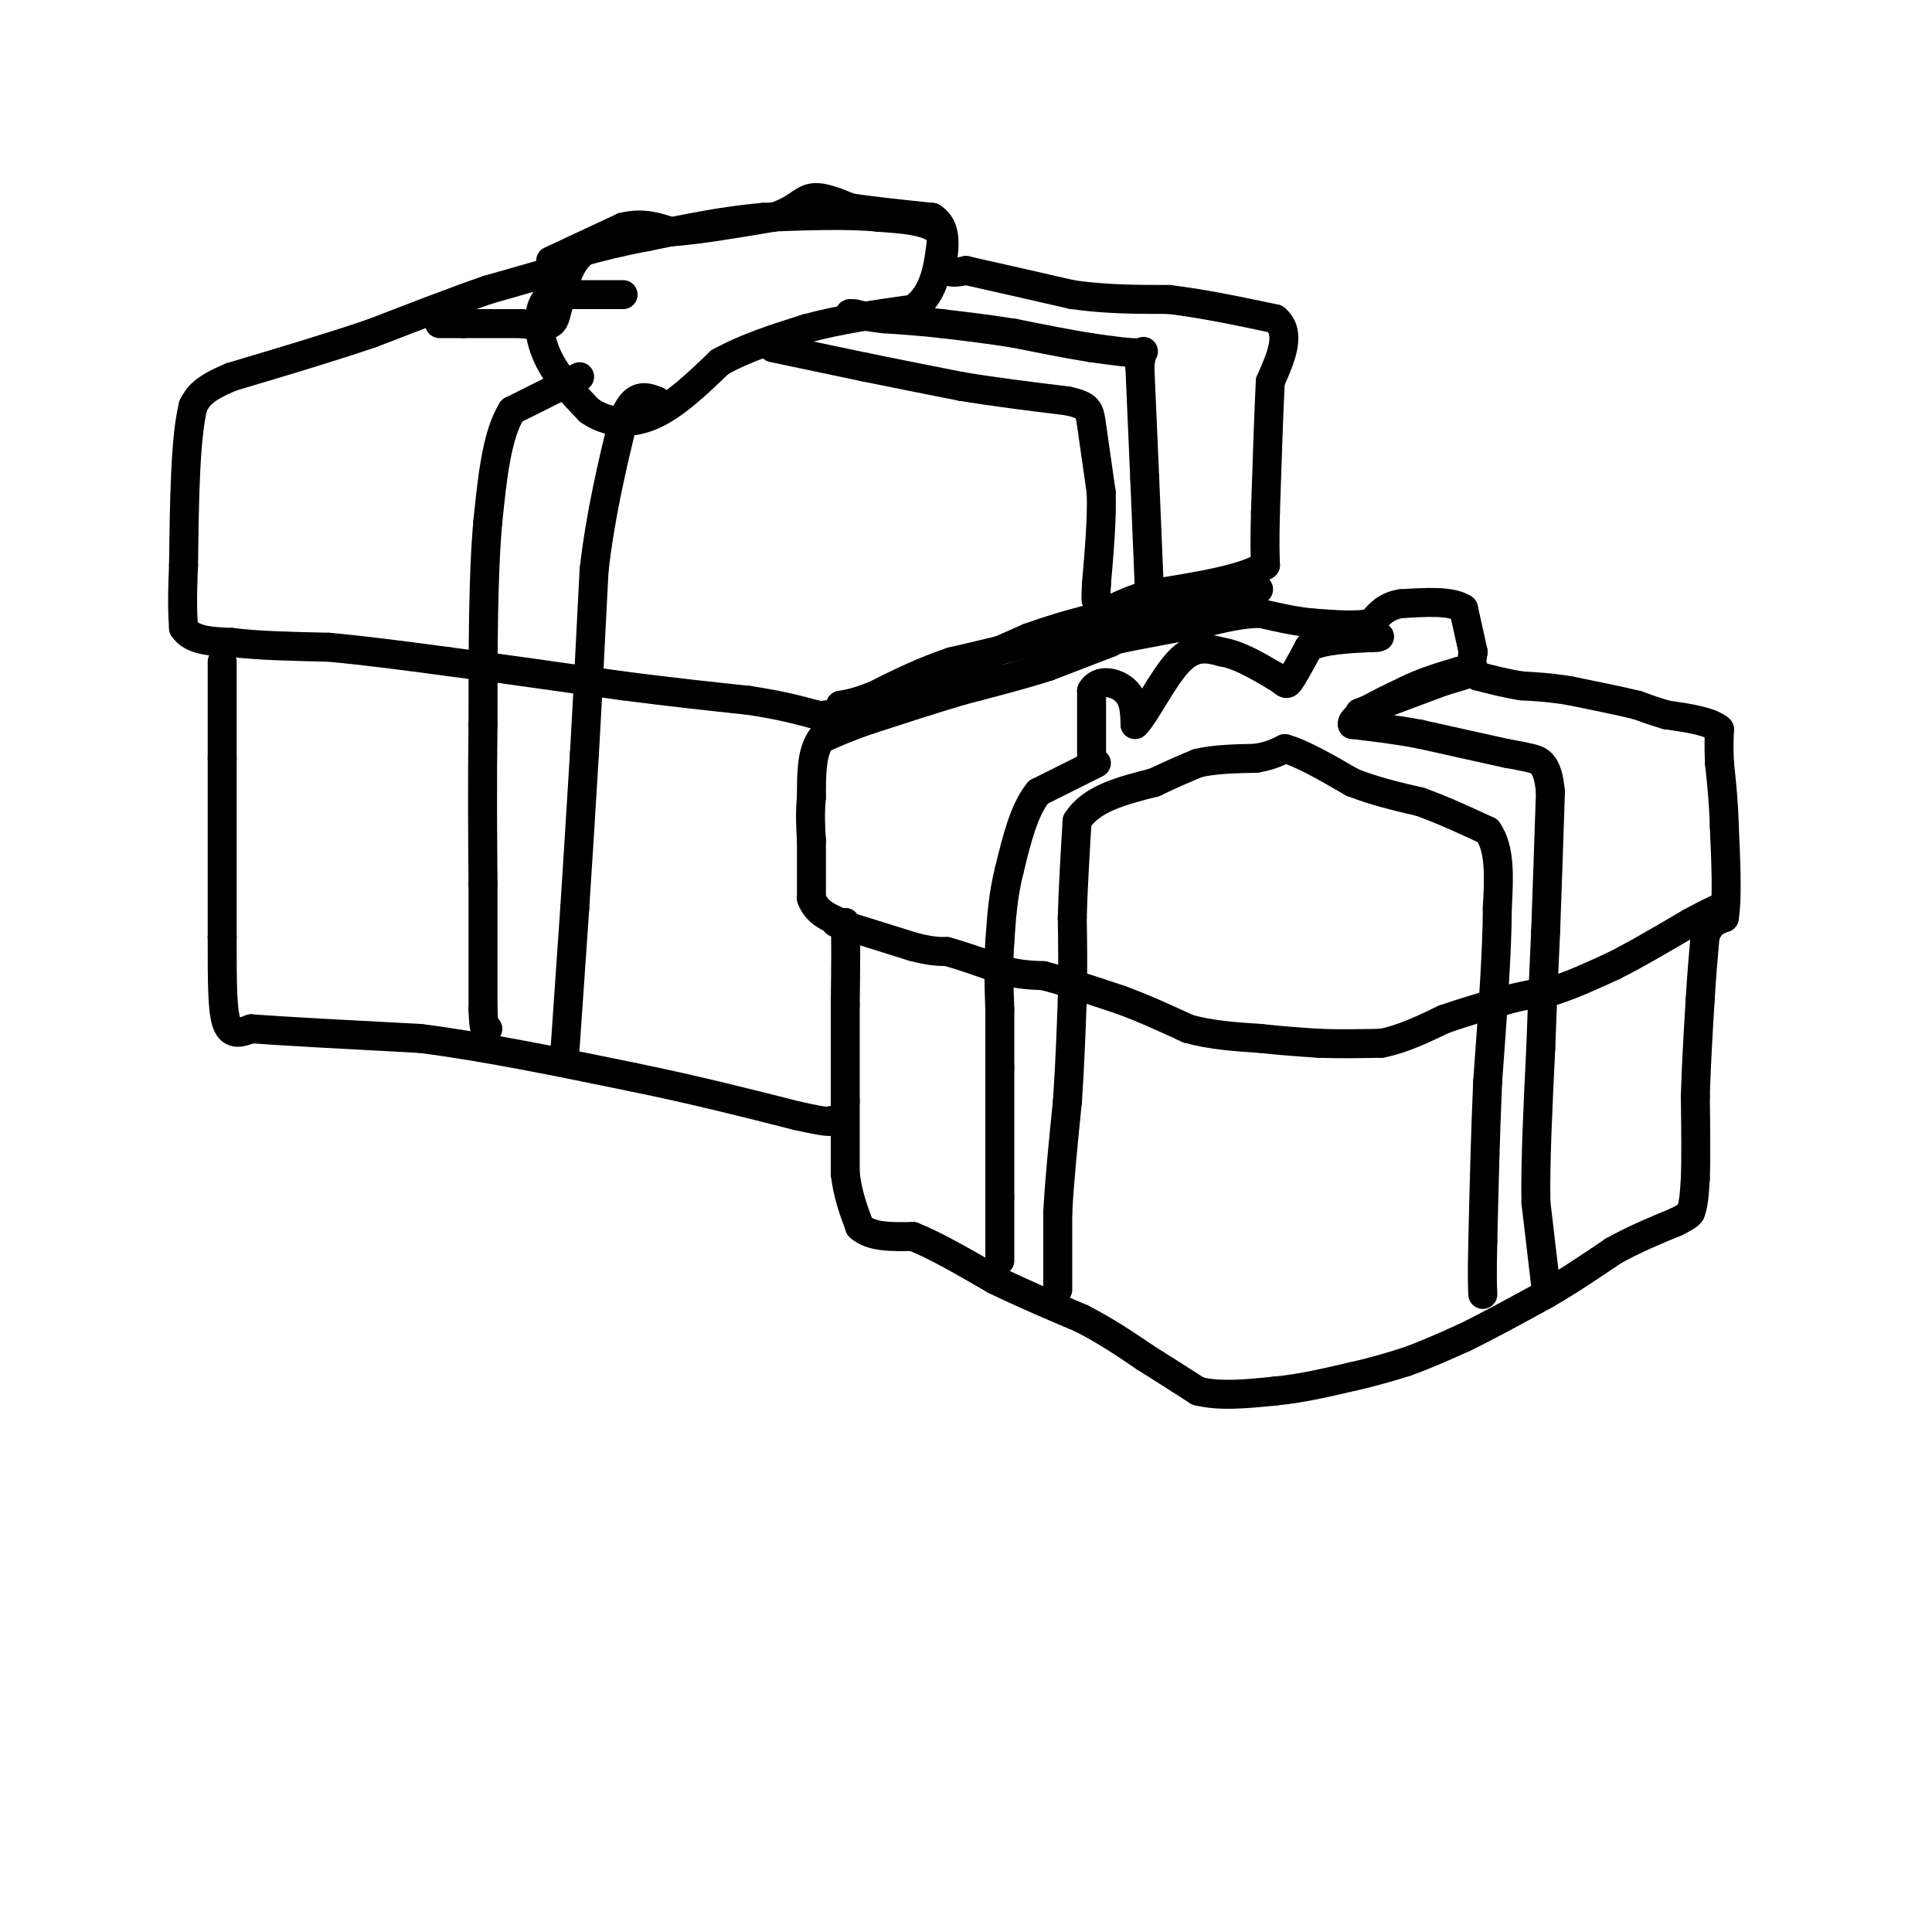 <svg viewBox='0 0 400 400' version='1.1' xmlns='http://www.w3.org/2000/svg' xmlns:xlink='http://www.w3.org/1999/xlink'><g fill='none' stroke='#000000' stroke-width='6' stroke-linecap='round' stroke-linejoin='round'><path d='M230,133c0.000,0.000 -13.000,5.000 -13,5'/><path d='M217,138c-5.167,1.667 -11.583,3.333 -18,5'/><path d='M199,143c-6.167,1.833 -12.583,3.917 -19,6'/><path d='M180,149c-4.833,1.667 -7.417,2.833 -10,4'/><path d='M170,153c-2.000,2.667 -2.000,7.333 -2,12'/><path d='M168,165c-0.333,3.500 -0.167,6.250 0,9'/><path d='M168,174c0.000,3.500 0.000,7.750 0,12'/><path d='M168,186c1.000,2.833 3.500,3.917 6,5'/><path d='M174,191c1.167,0.833 1.083,0.417 1,0'/><path d='M175,191c0.167,2.833 0.083,9.917 0,17'/><path d='M175,208c0.000,6.167 0.000,13.083 0,20'/><path d='M175,228c0.000,5.833 0.000,10.417 0,15'/><path d='M175,243c0.500,4.333 1.750,7.667 3,11'/><path d='M178,254c2.333,2.167 6.667,2.083 11,2'/><path d='M189,256c4.667,1.833 10.833,5.417 17,9'/><path d='M206,265c5.833,2.833 11.917,5.417 18,8'/><path d='M224,273c5.167,2.667 9.083,5.333 13,8'/><path d='M237,281c4.000,2.500 7.500,4.750 11,7'/><path d='M248,288c4.500,1.167 10.250,0.583 16,0'/><path d='M264,288c5.333,-0.500 10.667,-1.750 16,-3'/><path d='M280,285c4.500,-1.000 7.750,-2.000 11,-3'/><path d='M291,282c3.833,-1.333 7.917,-3.167 12,-5'/><path d='M303,277c4.833,-2.333 10.917,-5.667 17,-9'/><path d='M320,268c5.167,-3.000 9.583,-6.000 14,-9'/><path d='M334,259c4.500,-2.500 8.750,-4.250 13,-6'/><path d='M347,253c2.667,-1.333 2.833,-1.667 3,-2'/><path d='M350,251c0.667,-1.500 0.833,-4.250 1,-7'/><path d='M351,244c0.167,-4.000 0.083,-10.500 0,-17'/><path d='M351,227c0.167,-6.167 0.583,-13.083 1,-20'/><path d='M352,207c0.333,-5.500 0.667,-9.250 1,-13'/><path d='M353,194c0.833,-2.833 2.417,-3.417 4,-4'/><path d='M357,190c0.667,-3.833 0.333,-11.417 0,-19'/><path d='M357,171c-0.167,-5.333 -0.583,-9.167 -1,-13'/><path d='M356,158c-0.167,-3.333 -0.083,-5.167 0,-7'/><path d='M356,151c-1.833,-1.667 -6.417,-2.333 -11,-3'/><path d='M345,148c-2.833,-0.833 -4.417,-1.417 -6,-2'/><path d='M339,146c-3.333,-0.833 -8.667,-1.917 -14,-3'/><path d='M325,143c-4.000,-0.667 -7.000,-0.833 -10,-1'/><path d='M315,142c-3.167,-0.500 -6.083,-1.250 -9,-2'/><path d='M306,140c-1.667,-1.167 -1.333,-3.083 -1,-5'/><path d='M305,135c-0.500,-2.333 -1.250,-5.667 -2,-9'/><path d='M303,126c-2.500,-1.667 -7.750,-1.333 -13,-1'/><path d='M290,125c-3.167,0.500 -4.583,2.250 -6,4'/><path d='M284,129c-3.000,0.667 -7.500,0.333 -12,0'/><path d='M272,129c-3.833,-0.333 -7.417,-1.167 -11,-2'/><path d='M261,127c-3.833,0.000 -7.917,1.000 -12,2'/><path d='M249,129c-4.667,0.833 -10.333,1.917 -16,3'/><path d='M233,132c-3.667,0.833 -4.833,1.417 -6,2'/><path d='M227,134c-1.000,0.333 -0.500,0.167 0,0'/><path d='M173,191c0.000,0.000 16.000,5.000 16,5'/><path d='M189,196c3.833,1.000 5.417,1.000 7,1'/><path d='M196,197c3.167,0.833 7.583,2.417 12,4'/><path d='M208,201c3.333,0.833 5.667,0.917 8,1'/><path d='M216,202c4.000,1.000 10.000,3.000 16,5'/><path d='M232,207c5.000,1.833 9.500,3.917 14,6'/><path d='M246,213c4.833,1.333 9.917,1.667 15,2'/><path d='M261,215c4.500,0.500 8.250,0.750 12,1'/><path d='M273,216c4.167,0.167 8.583,0.083 13,0'/><path d='M286,216c4.333,-0.833 8.667,-2.917 13,-5'/><path d='M299,211c4.333,-1.500 8.667,-2.750 13,-4'/><path d='M312,207c3.833,-1.000 6.917,-1.500 10,-2'/><path d='M322,205c3.667,-1.167 7.833,-3.083 12,-5'/><path d='M334,200c4.667,-2.333 10.333,-5.667 16,-9'/><path d='M350,191c3.667,-2.000 4.833,-2.500 6,-3'/><path d='M227,158c0.000,0.000 -12.000,6.000 -12,6'/><path d='M215,164c-3.000,3.667 -4.500,9.833 -6,16'/><path d='M209,180c-1.333,5.167 -1.667,10.083 -2,15'/><path d='M207,195c-0.333,4.833 -0.167,9.417 0,14'/><path d='M207,209c0.000,4.333 0.000,8.167 0,12'/><path d='M207,221c0.000,6.500 0.000,16.750 0,27'/><path d='M207,248c0.000,6.667 0.000,9.833 0,13'/><path d='M219,267c0.000,0.000 0.000,-16.000 0,-16'/><path d='M219,251c0.333,-6.500 1.167,-14.750 2,-23'/><path d='M221,228c0.500,-7.333 0.750,-14.167 1,-21'/><path d='M222,207c0.167,-6.333 0.083,-11.667 0,-17'/><path d='M222,190c0.167,-6.167 0.583,-13.083 1,-20'/><path d='M223,170c2.833,-4.667 9.417,-6.333 16,-8'/><path d='M239,162c4.167,-2.000 6.583,-3.000 9,-4'/><path d='M248,158c3.500,-0.833 7.750,-0.917 12,-1'/><path d='M260,157c3.000,-0.500 4.500,-1.250 6,-2'/><path d='M266,155c3.333,0.833 8.667,3.917 14,7'/><path d='M280,162c4.667,1.833 9.333,2.917 14,4'/><path d='M294,166c4.667,1.667 9.333,3.833 14,6'/><path d='M308,172c2.667,3.667 2.333,9.833 2,16'/><path d='M310,188c0.000,8.667 -1.000,22.333 -2,36'/><path d='M308,224c-0.500,11.500 -0.750,22.250 -1,33'/><path d='M307,257c-0.167,7.333 -0.083,9.167 0,11'/><path d='M320,266c0.000,0.000 -2.000,-17.000 -2,-17'/><path d='M318,249c-0.167,-8.167 0.417,-20.083 1,-32'/><path d='M319,217c0.333,-9.333 0.667,-16.667 1,-24'/><path d='M320,193c0.333,-8.833 0.667,-18.917 1,-29'/><path d='M321,164c-0.511,-6.022 -2.289,-6.578 -4,-7c-1.711,-0.422 -3.356,-0.711 -5,-1'/><path d='M312,156c-3.833,-0.833 -10.917,-2.417 -18,-4'/><path d='M294,152c-5.333,-1.000 -9.667,-1.500 -14,-2'/><path d='M280,150c-0.500,-1.500 5.250,-4.250 11,-7'/><path d='M291,143c3.667,-1.833 7.333,-2.917 11,-4'/><path d='M302,139c2.644,-0.711 3.756,-0.489 3,0c-0.756,0.489 -3.378,1.244 -6,2'/><path d='M299,141c-3.667,1.333 -9.833,3.667 -16,6'/><path d='M283,147c-2.667,1.000 -1.333,0.500 0,0'/><path d='M226,158c0.000,0.000 0.000,-15.000 0,-15'/><path d='M226,143c1.467,-2.644 5.133,-1.756 7,0c1.867,1.756 1.933,4.378 2,7'/><path d='M235,150c1.911,-1.711 5.689,-9.489 9,-13c3.311,-3.511 6.156,-2.756 9,-2'/><path d='M253,135c3.333,0.500 7.167,2.750 11,5'/><path d='M264,140c2.200,1.311 2.200,2.089 3,1c0.800,-1.089 2.400,-4.044 4,-7'/><path d='M271,134c2.833,-1.500 7.917,-1.750 13,-2'/><path d='M284,132c2.333,-0.333 1.667,-0.167 1,0'/><path d='M115,56c0.000,0.000 -14.000,4.000 -14,4'/><path d='M101,60c-6.333,2.167 -15.167,5.583 -24,9'/><path d='M77,69c-8.833,3.000 -18.917,6.000 -29,9'/><path d='M48,78c-6.167,2.500 -7.083,4.250 -8,6'/><path d='M40,84c-1.667,6.500 -1.833,19.750 -2,33'/><path d='M38,117c-0.333,7.667 -0.167,10.333 0,13'/><path d='M38,130c1.667,2.667 5.833,2.833 10,3'/><path d='M48,133c5.000,0.667 12.500,0.833 20,1'/><path d='M68,134c7.500,0.667 16.250,1.833 25,3'/><path d='M93,137c10.167,1.333 23.083,3.167 36,5'/><path d='M129,142c10.333,1.333 18.167,2.167 26,3'/><path d='M155,145c6.667,1.000 10.333,2.000 14,3'/><path d='M169,148c2.667,0.500 2.333,0.250 2,0'/><path d='M114,54c0.000,0.000 15.000,-7.000 15,-7'/><path d='M129,47c4.167,-1.000 7.083,0.000 10,1'/><path d='M139,48c5.167,-0.333 13.083,-1.667 21,-3'/><path d='M160,45c4.689,-1.444 5.911,-3.556 8,-4c2.089,-0.444 5.044,0.778 8,2'/><path d='M176,43c4.167,0.667 10.583,1.333 17,2'/><path d='M193,45c3.167,2.000 2.583,6.000 2,10'/><path d='M195,55c1.167,1.833 3.083,1.417 5,1'/><path d='M200,56c4.500,1.000 13.250,3.000 22,5'/><path d='M222,61c7.000,1.000 13.500,1.000 20,1'/><path d='M242,62c7.000,0.833 14.500,2.417 22,4'/><path d='M264,66c3.500,2.833 1.250,7.917 -1,13'/><path d='M263,79c-0.333,6.667 -0.667,16.833 -1,27'/><path d='M262,106c-0.167,6.333 -0.083,8.667 0,11'/><path d='M262,117c-4.000,2.833 -14.000,4.417 -24,6'/><path d='M238,123c-5.833,1.833 -8.417,3.417 -11,5'/><path d='M227,128c-3.500,1.500 -6.750,2.750 -10,4'/><path d='M217,132c-5.000,1.500 -12.500,3.250 -20,5'/><path d='M197,137c-6.000,2.000 -11.000,4.500 -16,7'/><path d='M181,144c-3.833,1.500 -5.417,1.750 -7,2'/><path d='M174,147c0.000,0.000 11.000,-3.000 11,-3'/><path d='M185,144c6.500,-2.500 17.250,-7.250 28,-12'/><path d='M213,132c8.333,-3.000 15.167,-4.500 22,-6'/><path d='M235,126c6.833,-1.667 12.917,-2.833 19,-4'/><path d='M254,122c4.167,-0.667 5.083,-0.333 6,0'/><path d='M260,122c1.000,0.000 0.500,0.000 0,0'/><path d='M46,137c0.000,0.000 0.000,20.000 0,20'/><path d='M46,157c0.000,9.500 0.000,23.250 0,37'/><path d='M46,194c0.000,9.711 0.000,15.489 1,18c1.000,2.511 3.000,1.756 5,1'/><path d='M52,213c6.667,0.500 20.833,1.250 35,2'/><path d='M87,215c13.167,1.667 28.583,4.833 44,8'/><path d='M131,223c13.000,2.667 23.500,5.333 34,8'/><path d='M165,231c6.833,1.500 6.917,1.250 7,1'/><path d='M120,78c0.000,0.000 -14.000,7.000 -14,7'/><path d='M106,85c-3.167,5.000 -4.083,14.000 -5,23'/><path d='M101,108c-1.000,10.833 -1.000,26.417 -1,42'/><path d='M100,150c-0.167,12.500 -0.083,22.750 0,33'/><path d='M100,183c0.000,9.833 0.000,17.917 0,26'/><path d='M100,209c0.167,5.000 0.583,4.500 1,4'/><path d='M117,217c0.000,0.000 2.000,-29.000 2,-29'/><path d='M119,188c0.667,-10.167 1.333,-21.083 2,-32'/><path d='M121,156c0.667,-11.667 1.333,-24.833 2,-38'/><path d='M123,118c1.333,-11.500 3.667,-21.250 6,-31'/><path d='M129,87c2.167,-5.833 4.583,-4.917 7,-4'/><path d='M160,72c0.000,0.000 19.000,4.000 19,4'/><path d='M179,76c6.500,1.333 13.250,2.667 20,4'/><path d='M199,80c7.000,1.167 14.500,2.083 22,3'/><path d='M221,83c4.444,0.956 4.556,1.844 5,5c0.444,3.156 1.222,8.578 2,14'/><path d='M228,102c0.167,5.500 -0.417,12.250 -1,19'/><path d='M227,121c-0.167,3.667 -0.083,3.333 0,3'/><path d='M238,123c0.000,0.000 -1.000,-24.000 -1,-24'/><path d='M237,99c-0.333,-7.833 -0.667,-15.417 -1,-23'/><path d='M236,76c0.289,-4.200 1.511,-3.200 0,-3c-1.511,0.200 -5.756,-0.400 -10,-1'/><path d='M226,72c-4.333,-0.667 -10.167,-1.833 -16,-3'/><path d='M210,69c-5.167,-0.833 -10.083,-1.417 -15,-2'/><path d='M195,67c-4.500,-0.500 -8.250,-0.750 -12,-1'/><path d='M183,66c-3.000,-0.333 -4.500,-0.667 -6,-1'/><path d='M177,65c-1.167,-0.167 -1.083,-0.083 -1,0'/><path d='M129,61c0.000,0.000 -15.000,0.000 -15,0'/><path d='M114,61c-2.956,2.133 -2.844,7.467 -1,12c1.844,4.533 5.422,8.267 9,12'/><path d='M122,85c3.667,2.578 8.333,3.022 13,1c4.667,-2.022 9.333,-6.511 14,-11'/><path d='M149,75c5.333,-3.000 11.667,-5.000 18,-7'/><path d='M167,68c6.667,-1.833 14.333,-2.917 22,-4'/><path d='M189,64c4.667,-3.167 5.333,-9.083 6,-15'/><path d='M195,49c-1.167,-3.167 -7.083,-3.583 -13,-4'/><path d='M182,45c-6.167,-0.667 -15.083,-0.333 -24,0'/><path d='M158,45c-8.000,0.667 -16.000,2.333 -24,4'/><path d='M134,49c-6.167,1.167 -9.583,2.083 -13,3'/><path d='M121,52c-3.000,2.167 -4.000,6.083 -5,10'/><path d='M116,62c-0.956,2.667 -0.844,4.333 -2,5c-1.156,0.667 -3.578,0.333 -6,0'/><path d='M108,67c-3.000,0.000 -7.500,0.000 -12,0'/><path d='M96,67c-2.833,0.000 -3.917,0.000 -5,0'/></g>
</svg>